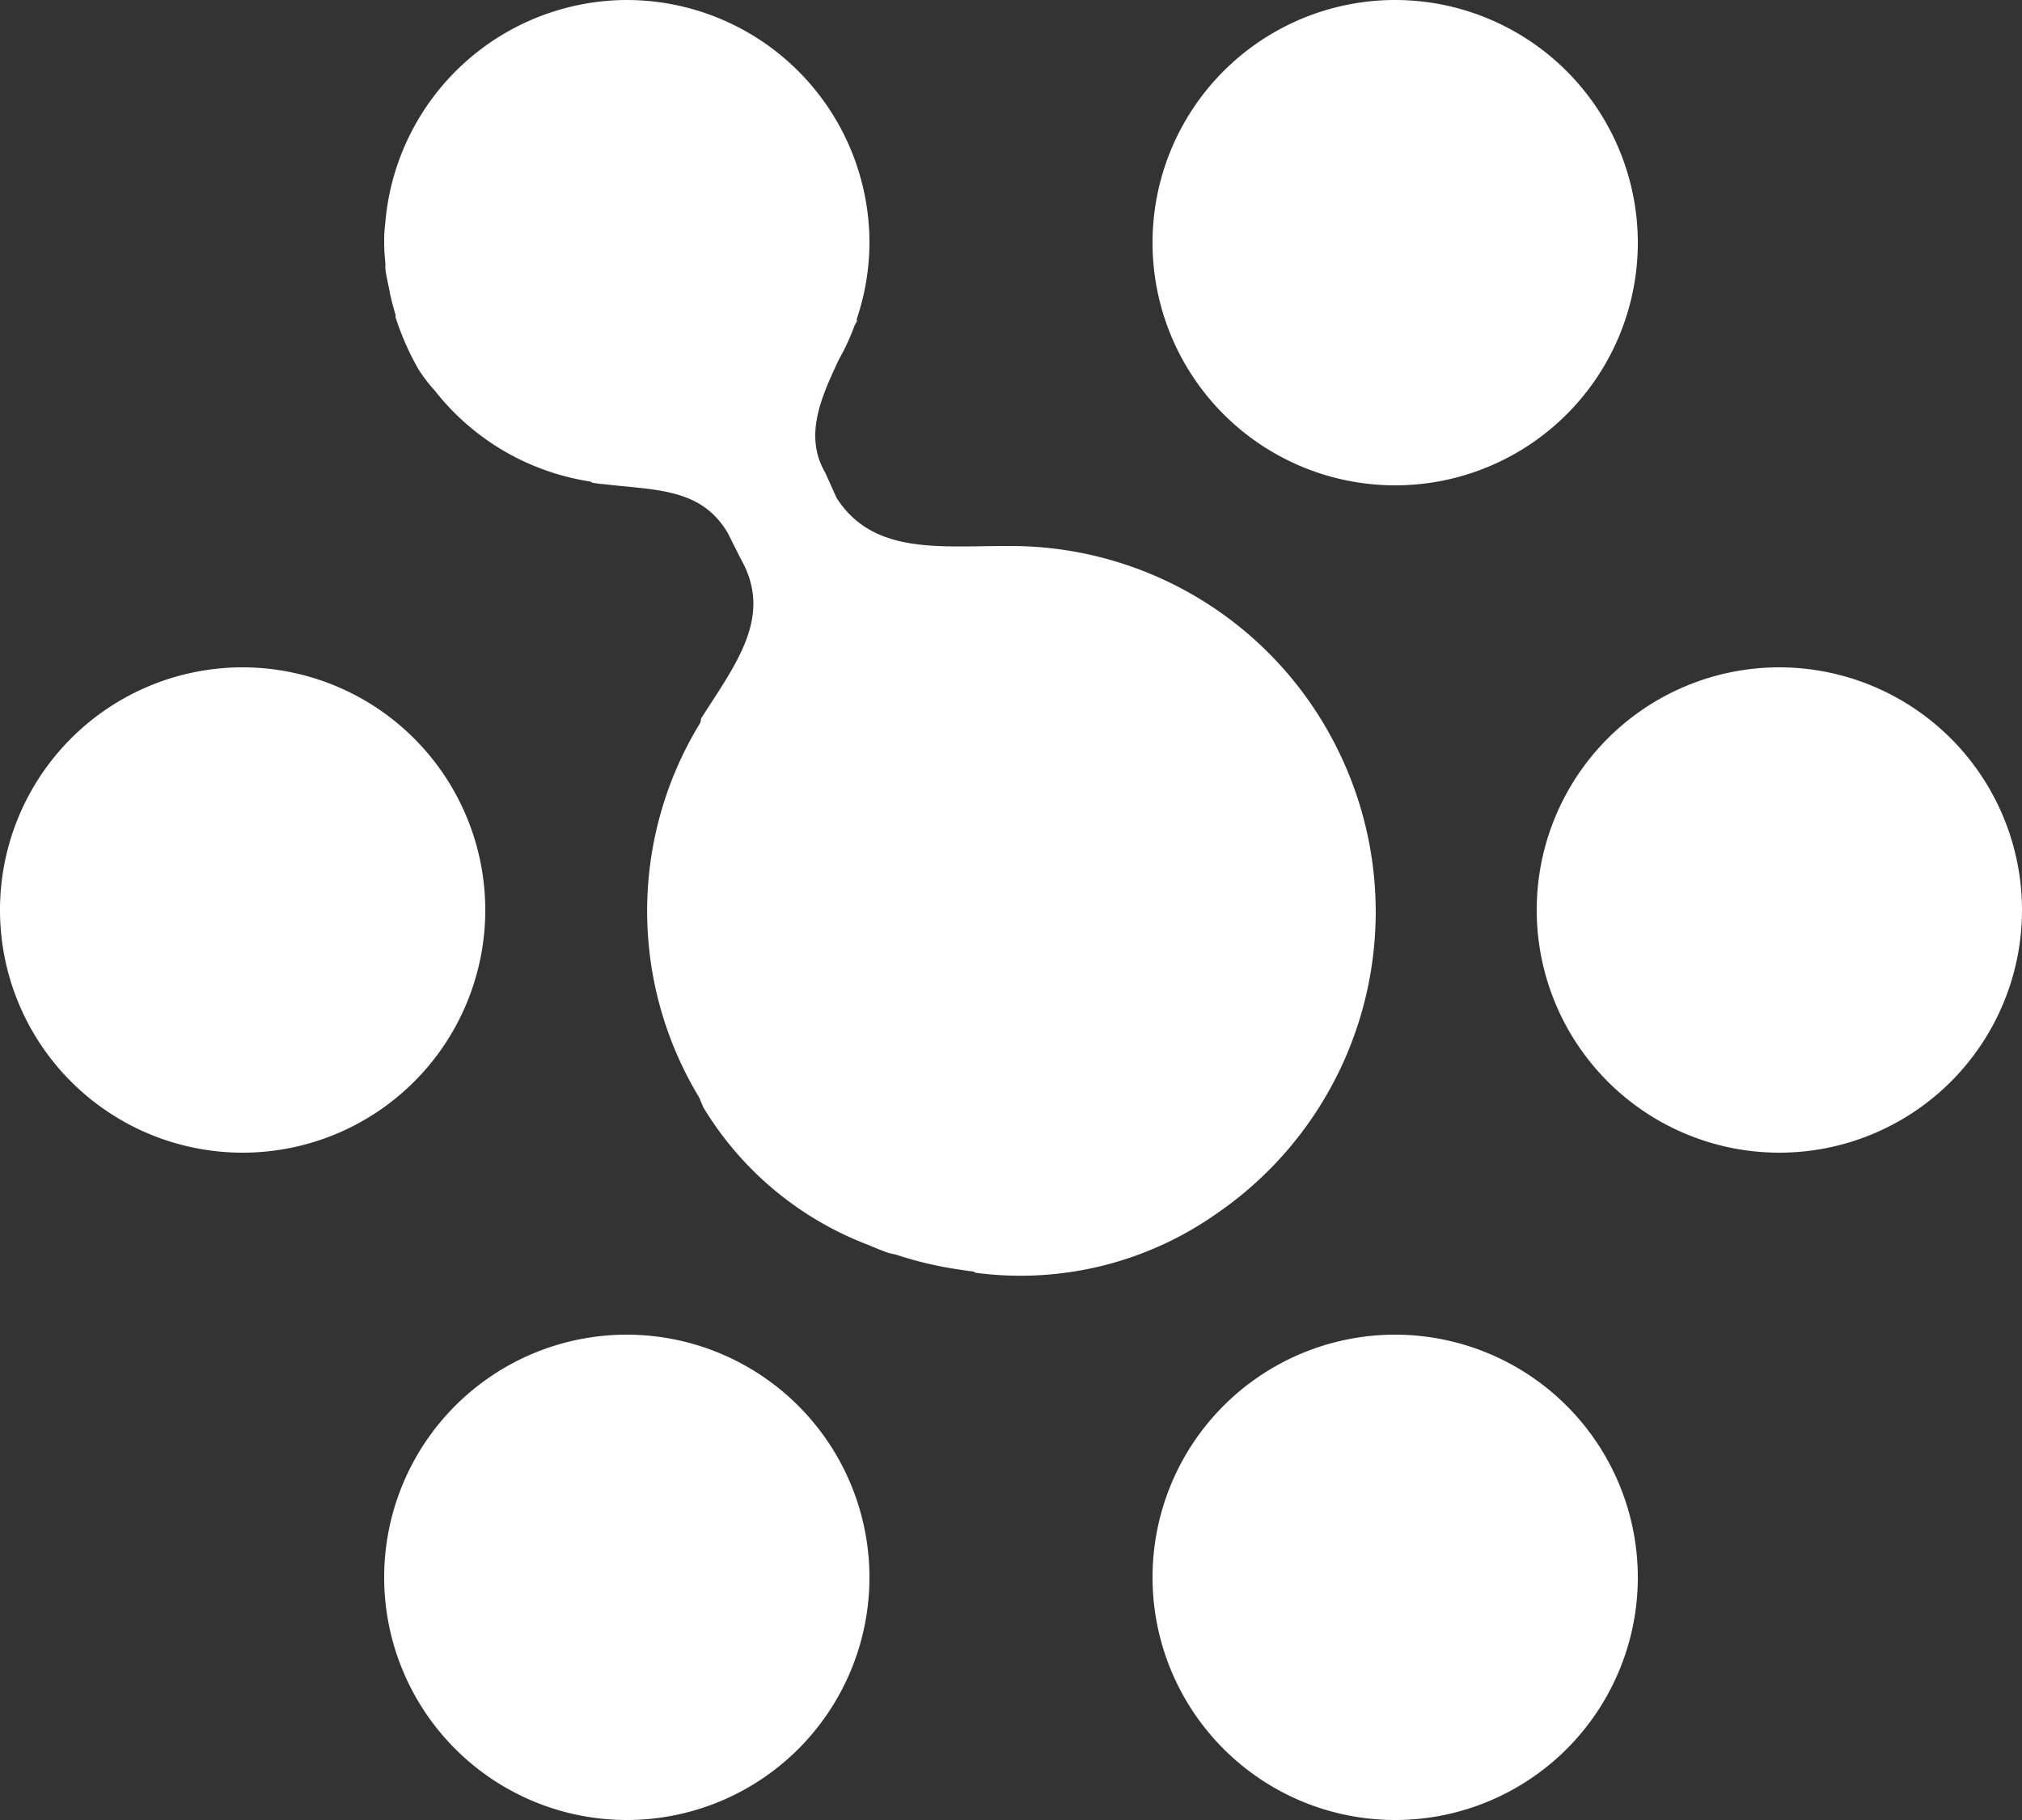 <svg xmlns="http://www.w3.org/2000/svg" width="50" height="45" viewBox="0 0 50 45">
  <rect x="0" y="0" width="50" height="45" fill="#333333" stroke="none"/>
  <path id="Plesk-595b40b75ba036ed117d6c02" d="M15.5,2.5A6.012,6.012,0,0,0,9.531,7.969c-.014.139-.027.265-.031.406,0,.041,0,.084,0,.125v.031c0,.167.016.33.031.5,0,.042-.005.084,0,.125.018.16.062.339.094.5.012.059.018.1.031.156.034.149.078.318.125.469.007.023-.008.038,0,.063a6.811,6.811,0,0,0,.563,1.281,3.877,3.877,0,0,0,.406.531,6.052,6.052,0,0,0,3.844,2.25c.028.005.035.027.063.031.066.009.154.024.219.031.013,0,.017,0,.031,0,1.3.157,2.433.087,3.094,1.219l.313.625c.8,1.4-.069,2.538-.969,3.938-.02.031-.012.093-.031.125a8.9,8.9,0,0,0-.031,9.25c.042.083.08.2.125.281a8.148,8.148,0,0,0,4.063,3.375c.155.066.309.129.469.188.084.029.166.035.25.063a8.965,8.965,0,0,0,1.438.344c.143.023.294.046.438.063.017,0,.045.03.063.031A8.422,8.422,0,0,0,30.094,32.5a9.041,9.041,0,0,0,3-11.437c-.022-.046-.04-.079-.062-.125A9.017,9.017,0,0,0,25,16h-.062c-.012,0-.018,0-.031,0-1.7,0-3.319.212-4.219-1.187l-.281-.625c-.528-.906-.113-1.847.344-2.812a5.492,5.492,0,0,0,.375-.812c.015-.036.049-.089.063-.125.007-.02-.007-.042,0-.062A5.936,5.936,0,0,0,21.5,8.5,6.006,6.006,0,0,0,15.5,2.5Zm19,0a6,6,0,1,0,6,6A6.006,6.006,0,0,0,34.5,2.5ZM6,19a6,6,0,1,0,6,6A6.006,6.006,0,0,0,6,19Zm38,0a6,6,0,1,0,6,6A6.006,6.006,0,0,0,44,19ZM15.5,35.5a6,6,0,1,0,6,6A6.006,6.006,0,0,0,15.5,35.5Zm19,0a6,6,0,1,0,6,6A6.006,6.006,0,0,0,34.5,35.5Z" transform="translate(0 -2.5)" fill="#fff"/>
</svg>
